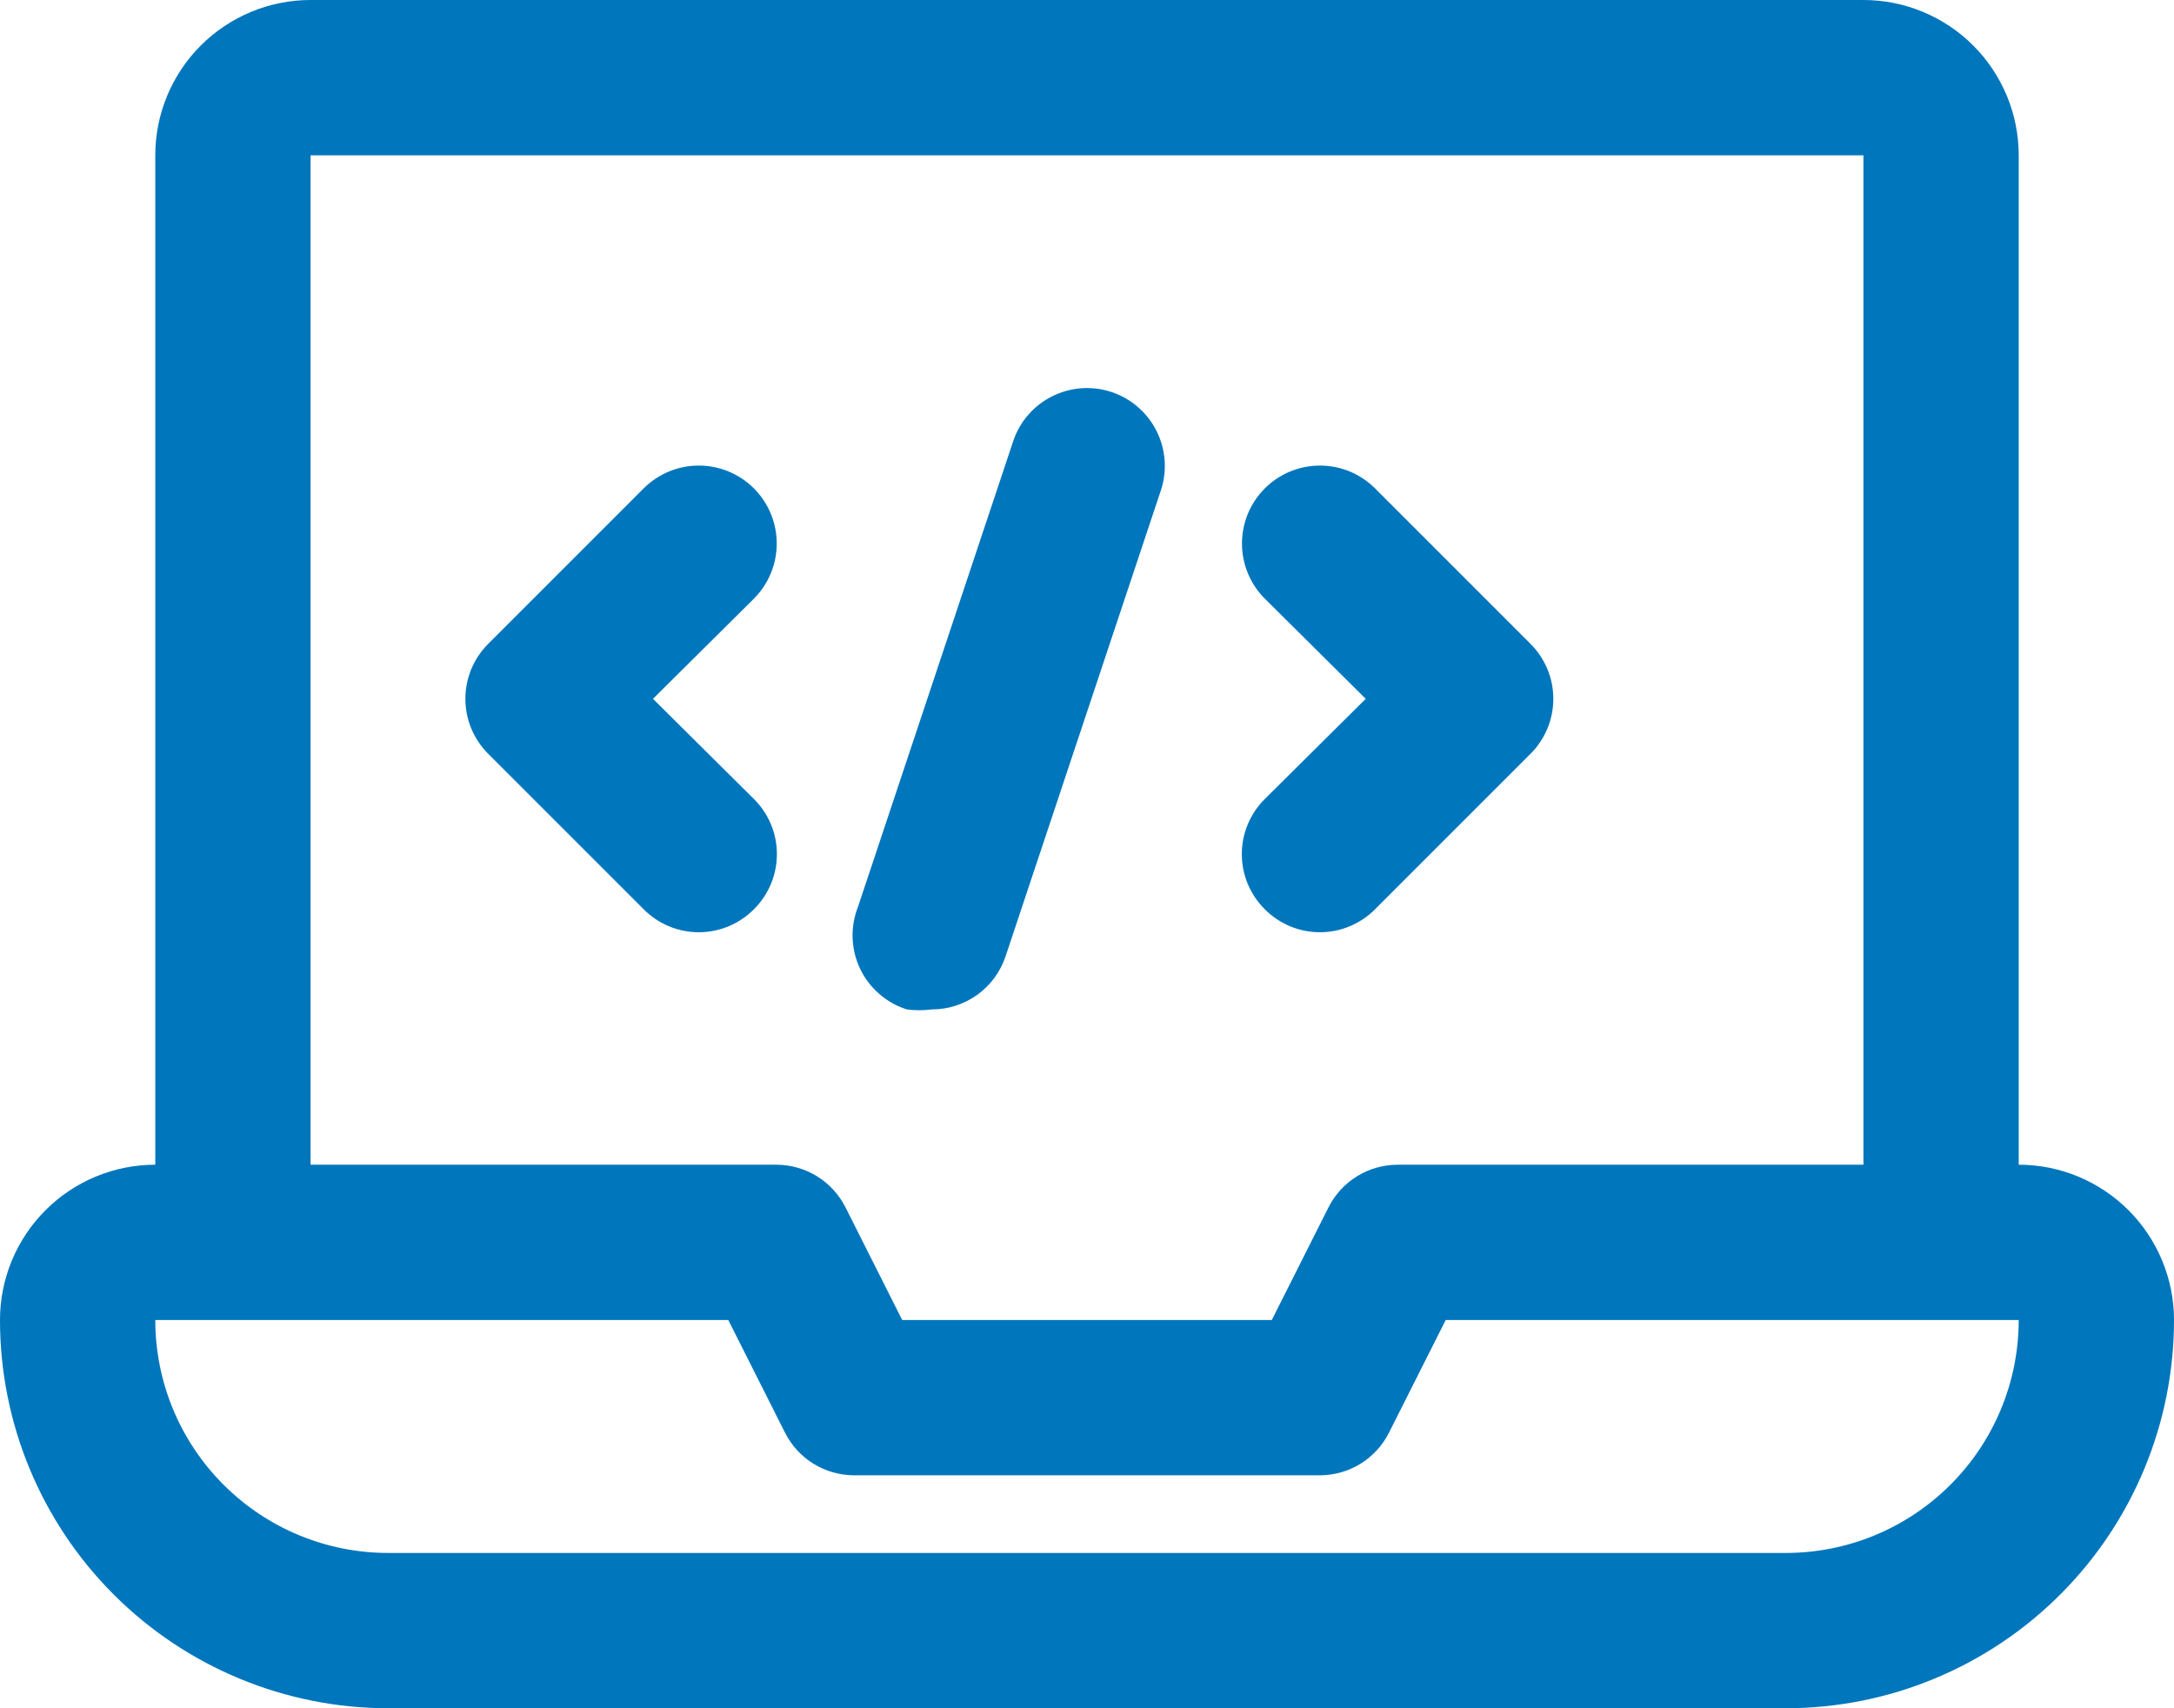 <svg width="28" height="22" viewBox="0 0 28 22" fill="none" xmlns="http://www.w3.org/2000/svg">
<path d="M9.71 11.71C9.804 11.617 9.878 11.506 9.929 11.385C9.98 11.263 10.006 11.132 10.006 11C10.006 10.868 9.98 10.737 9.929 10.615C9.878 10.494 9.804 10.383 9.71 10.29L8.41 9L9.71 7.71C9.898 7.522 10.004 7.266 10.004 7C10.004 6.734 9.898 6.478 9.71 6.29C9.522 6.102 9.266 5.996 9 5.996C8.734 5.996 8.478 6.102 8.29 6.29L6.29 8.29C6.196 8.383 6.122 8.494 6.071 8.615C6.02 8.737 5.994 8.868 5.994 9C5.994 9.132 6.02 9.263 6.071 9.385C6.122 9.506 6.196 9.617 6.29 9.71L8.29 11.71C8.383 11.804 8.493 11.878 8.615 11.929C8.737 11.98 8.868 12.006 9 12.006C9.132 12.006 9.263 11.98 9.385 11.929C9.506 11.878 9.617 11.804 9.71 11.71Z" fill="#0076BC"/>
<path d="M11.68 13C11.786 13.014 11.894 13.014 12 13C12.21 13.001 12.414 12.935 12.585 12.813C12.755 12.691 12.883 12.519 12.95 12.32L14.95 6.32C15.035 6.068 15.016 5.793 14.898 5.555C14.839 5.437 14.758 5.331 14.659 5.245C14.56 5.158 14.445 5.092 14.32 5.05C14.068 4.965 13.793 4.984 13.555 5.102C13.316 5.22 13.135 5.428 13.05 5.68L11.05 11.68C11 11.808 10.976 11.944 10.981 12.081C10.986 12.219 11.019 12.353 11.078 12.477C11.137 12.601 11.221 12.711 11.325 12.801C11.428 12.891 11.549 12.959 11.68 13Z" fill="#0076BC"/>
<path d="M16.29 11.71C16.383 11.804 16.494 11.878 16.615 11.929C16.737 11.98 16.868 12.006 17 12.006C17.132 12.006 17.263 11.98 17.384 11.929C17.506 11.878 17.617 11.804 17.71 11.71L19.71 9.71C19.804 9.617 19.878 9.506 19.929 9.385C19.98 9.263 20.006 9.132 20.006 9C20.006 8.868 19.98 8.737 19.929 8.615C19.878 8.494 19.804 8.383 19.71 8.29L17.71 6.29C17.617 6.197 17.506 6.123 17.384 6.072C17.262 6.022 17.132 5.996 17 5.996C16.734 5.996 16.478 6.102 16.29 6.29C16.197 6.383 16.123 6.494 16.072 6.616C16.022 6.738 15.996 6.868 15.996 7C15.996 7.266 16.102 7.522 16.29 7.71L17.59 9L16.29 10.29C16.196 10.383 16.122 10.494 16.071 10.615C16.02 10.737 15.994 10.868 15.994 11C15.994 11.132 16.02 11.263 16.071 11.385C16.122 11.506 16.196 11.617 16.29 11.71Z" fill="#0076BC"/>
<path d="M26 15V2C26 1.47 25.789 0.961 25.414 0.586C25.039 0.211 24.53 0 24 0H4C3.47 0 2.961 0.211 2.586 0.586C2.211 0.961 2 1.47 2 2V15C1.47 15 0.961 15.211 0.586 15.586C0.211 15.961 0 16.47 0 17C0 18.326 0.527 19.598 1.464 20.535C2.402 21.473 3.674 22 5 22H23C24.326 22 25.598 21.473 26.535 20.535C27.473 19.598 28 18.326 28 17C28 16.47 27.789 15.961 27.414 15.586C27.039 15.211 26.53 15 26 15ZM4 2H24V15H18C17.815 15.001 17.634 15.052 17.477 15.149C17.32 15.246 17.193 15.385 17.11 15.55L16.38 17H11.62L10.89 15.55C10.807 15.385 10.68 15.246 10.523 15.149C10.366 15.052 10.185 15.001 10 15H4V2ZM23 20H5C4.204 20 3.441 19.684 2.879 19.121C2.316 18.559 2 17.796 2 17H9.38L10.11 18.45C10.193 18.615 10.32 18.754 10.477 18.851C10.634 18.948 10.815 18.999 11 19H17C17.185 18.999 17.366 18.948 17.523 18.851C17.68 18.754 17.807 18.615 17.89 18.45L18.62 17H26C26 17.796 25.684 18.559 25.121 19.121C24.559 19.684 23.796 20 23 20Z" fill="#0076BC"/>
</svg>
